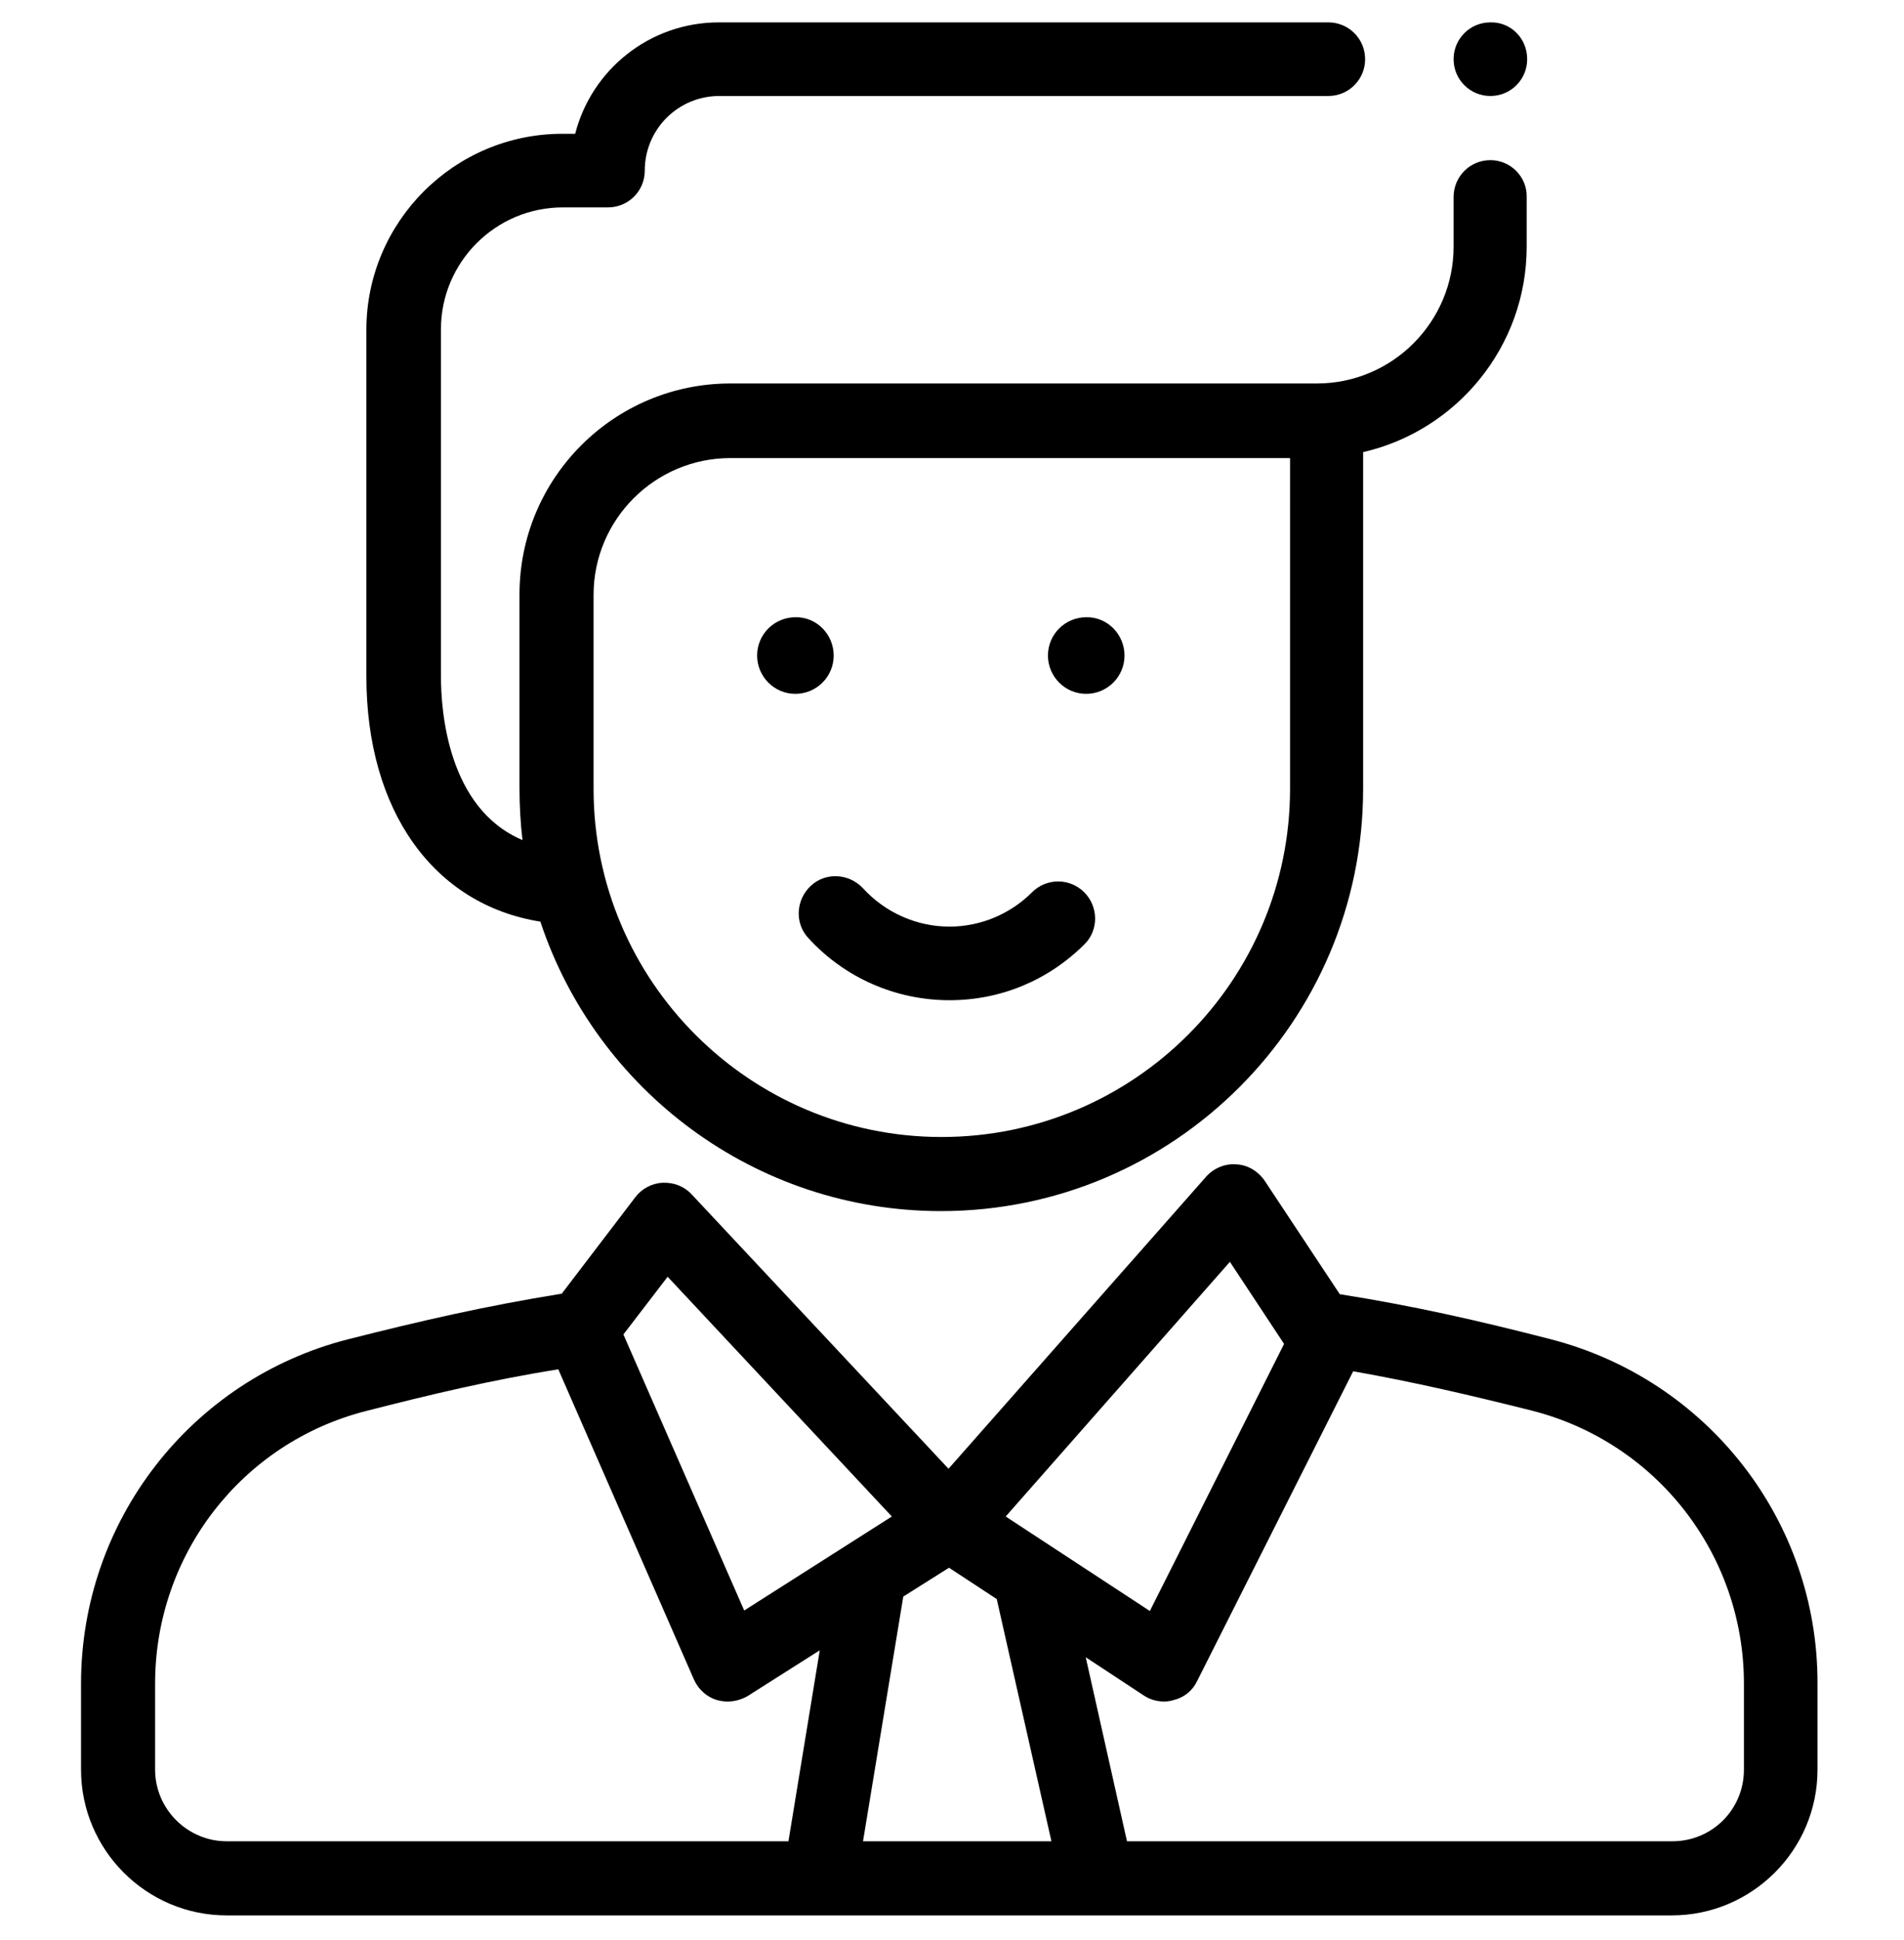 <?xml version="1.0" encoding="utf-8"?>
<!-- Generator: Adobe Illustrator 17.1.0, SVG Export Plug-In . SVG Version: 6.00 Build 0)  -->
<!DOCTYPE svg PUBLIC "-//W3C//DTD SVG 1.1//EN" "http://www.w3.org/Graphics/SVG/1.1/DTD/svg11.dtd">
<svg version="1.1" id="Layer_1" xmlns="http://www.w3.org/2000/svg" xmlns:xlink="http://www.w3.org/1999/xlink" x="0px" y="0px"
	 width="383px" height="390px" viewBox="0 0 383 390" enable-background="new 0 0 383 390" xml:space="preserve">
<g id="XMLID_474_">
	<path id="XMLID_498_" d="M167.7,131.8c0,4.3-3.5,7.7-7.7,7.7c-4.3,0-7.7-3.5-7.7-7.7c0-4.3,3.5-7.7,7.7-7.7
		C164.2,124,167.7,127.5,167.7,131.8L167.7,131.8z M167.7,131.8"/>
	<g id="XMLID_485_">
		<path id="XMLID_495_" d="M226.2,131.8c0,4.3-3.5,7.7-7.7,7.7c-4.3,0-7.7-3.5-7.7-7.7c0-4.3,3.5-7.7,7.7-7.7
			C222.7,124,226.2,127.5,226.2,131.8L226.2,131.8z M226.2,131.8"/>
		<path id="XMLID_487_" d="M311.7,269.2c-14.4-3.7-27.1-6.6-42.2-9l-15.1-22.8c-1.3-1.9-3.4-3.2-5.7-3.3c-2.3-0.2-4.6,0.8-6.1,2.5
			l-51.8,58.7l-51.7-55.2c-1.5-1.6-3.6-2.4-5.8-2.3c-2.2,0.1-4.2,1.2-5.5,2.9L113,260.1c-15.5,2.5-28.5,5.5-43.1,9.2
			c-31.5,8.1-53.6,36.5-53.6,69.2v17.3c0,16.1,13.1,29.3,29.3,29.3h119.3c0,0,0,0,0,0c0,0,0,0,0,0h55.8c0,0,0,0,0,0c0,0,0,0,0,0
			h115.6c16.1,0,29.3-13.1,29.3-29.3v-17.3C365.7,305.8,343.5,277.3,311.7,269.2L311.7,269.2z M247.4,253.7l10.9,16.5l-27,53.7
			l-29-19L247.4,253.7z M134.3,256.7l45.1,48.2l-29.7,18.9l-24.3-55.5L134.3,256.7z M158.6,370.2h-113c-7.9,0-14.4-6.5-14.4-14.4
			v-17.3c0-25.9,17.4-48.4,42.4-54.8c13.3-3.4,25.1-6.2,38.7-8.4l27.3,62.4c0.9,2,2.6,3.5,4.6,4.1c2.1,0.6,4.3,0.3,6.2-0.8l14.5-9.2
			L158.6,370.2z M173.6,370.2l8.1-49.2l9.2-5.8l9.6,6.3l11,48.7H173.6z M336.4,370.2H226.7l-8.3-37l11.7,7.7
			c1.2,0.8,2.6,1.2,4.1,1.2c0.6,0,1.3-0.1,1.9-0.3c2.1-0.5,3.8-1.9,4.7-3.8l31.4-62.3c12.4,2.2,23.5,4.8,35.9,7.9
			c25.2,6.4,42.7,29,42.7,54.9v17.3C350.8,363.8,344.4,370.2,336.4,370.2L336.4,370.2z M336.4,370.2"/>
	</g>
	<path id="XMLID_481_" d="M299.8,32.2c-4.1,0-7.4,3.3-7.4,7.4v10c0,15.1-12.3,27.5-27.5,27.5H148.3c-0.2,0-0.5,0-0.7,0
		c-0.2,0-0.5,0-0.7,0c-23.4,0-42.4,19-42.4,42.4v39c0,3.5,0.2,7,0.6,10.4C90,162.5,88.7,142.8,88.7,136V66.2
		c0-13.5,11-24.5,24.5-24.5h9.1c4.1,0,7.4-3.3,7.4-7.4c0-8.3,6.7-15,15-15h122.5c4.1,0,7.4-3.3,7.4-7.4c0-4.1-3.3-7.4-7.4-7.4H144.6
		c-13.9,0-25.6,9.5-28.9,22.4h-2.6c-21.7,0-39.4,17.7-39.4,39.4V136c0,27.1,13.6,45.9,35,49.3c11.2,33.8,43.1,58.2,80.6,58.2
		c46.8,0,84.9-38.1,84.9-84.9V90.9c18.8-4.3,32.9-21.2,32.9-41.3v-10C307.2,35.6,303.9,32.2,299.8,32.2L299.8,32.2z M259.5,158.6
		c0,38.6-31.4,70-70.1,70c-38.6,0-70-31.4-70-70v-39c0-15.2,12.4-27.5,27.5-27.5c0.2,0,0.5,0,0.7,0c0.2,0,0.5,0,0.7,0h111.2V158.6z
		 M259.5,158.6"/>
	<path id="XMLID_478_" d="M218.1,179.4c-2.9-2.9-7.6-2.9-10.5,0c-4.4,4.4-10.4,6.9-16.6,6.9c-6.6,0-12.9-2.8-17.4-7.7
		c-2.8-3-7.5-3.3-10.5-0.5c-3,2.8-3.3,7.5-0.5,10.5c7.3,8,17.6,12.5,28.4,12.5c10.3,0,19.9-4,27.2-11.3
		C221,187,221,182.3,218.1,179.4L218.1,179.4z M218.1,179.4"/>
	<path id="XMLID_475_" d="M307.2,11.9c0,4.1-3.3,7.4-7.4,7.4c-4.1,0-7.4-3.3-7.4-7.4c0-4.1,3.3-7.4,7.4-7.4
		C303.9,4.4,307.2,7.7,307.2,11.9L307.2,11.9z M307.2,11.9"/>
</g>
</svg>
